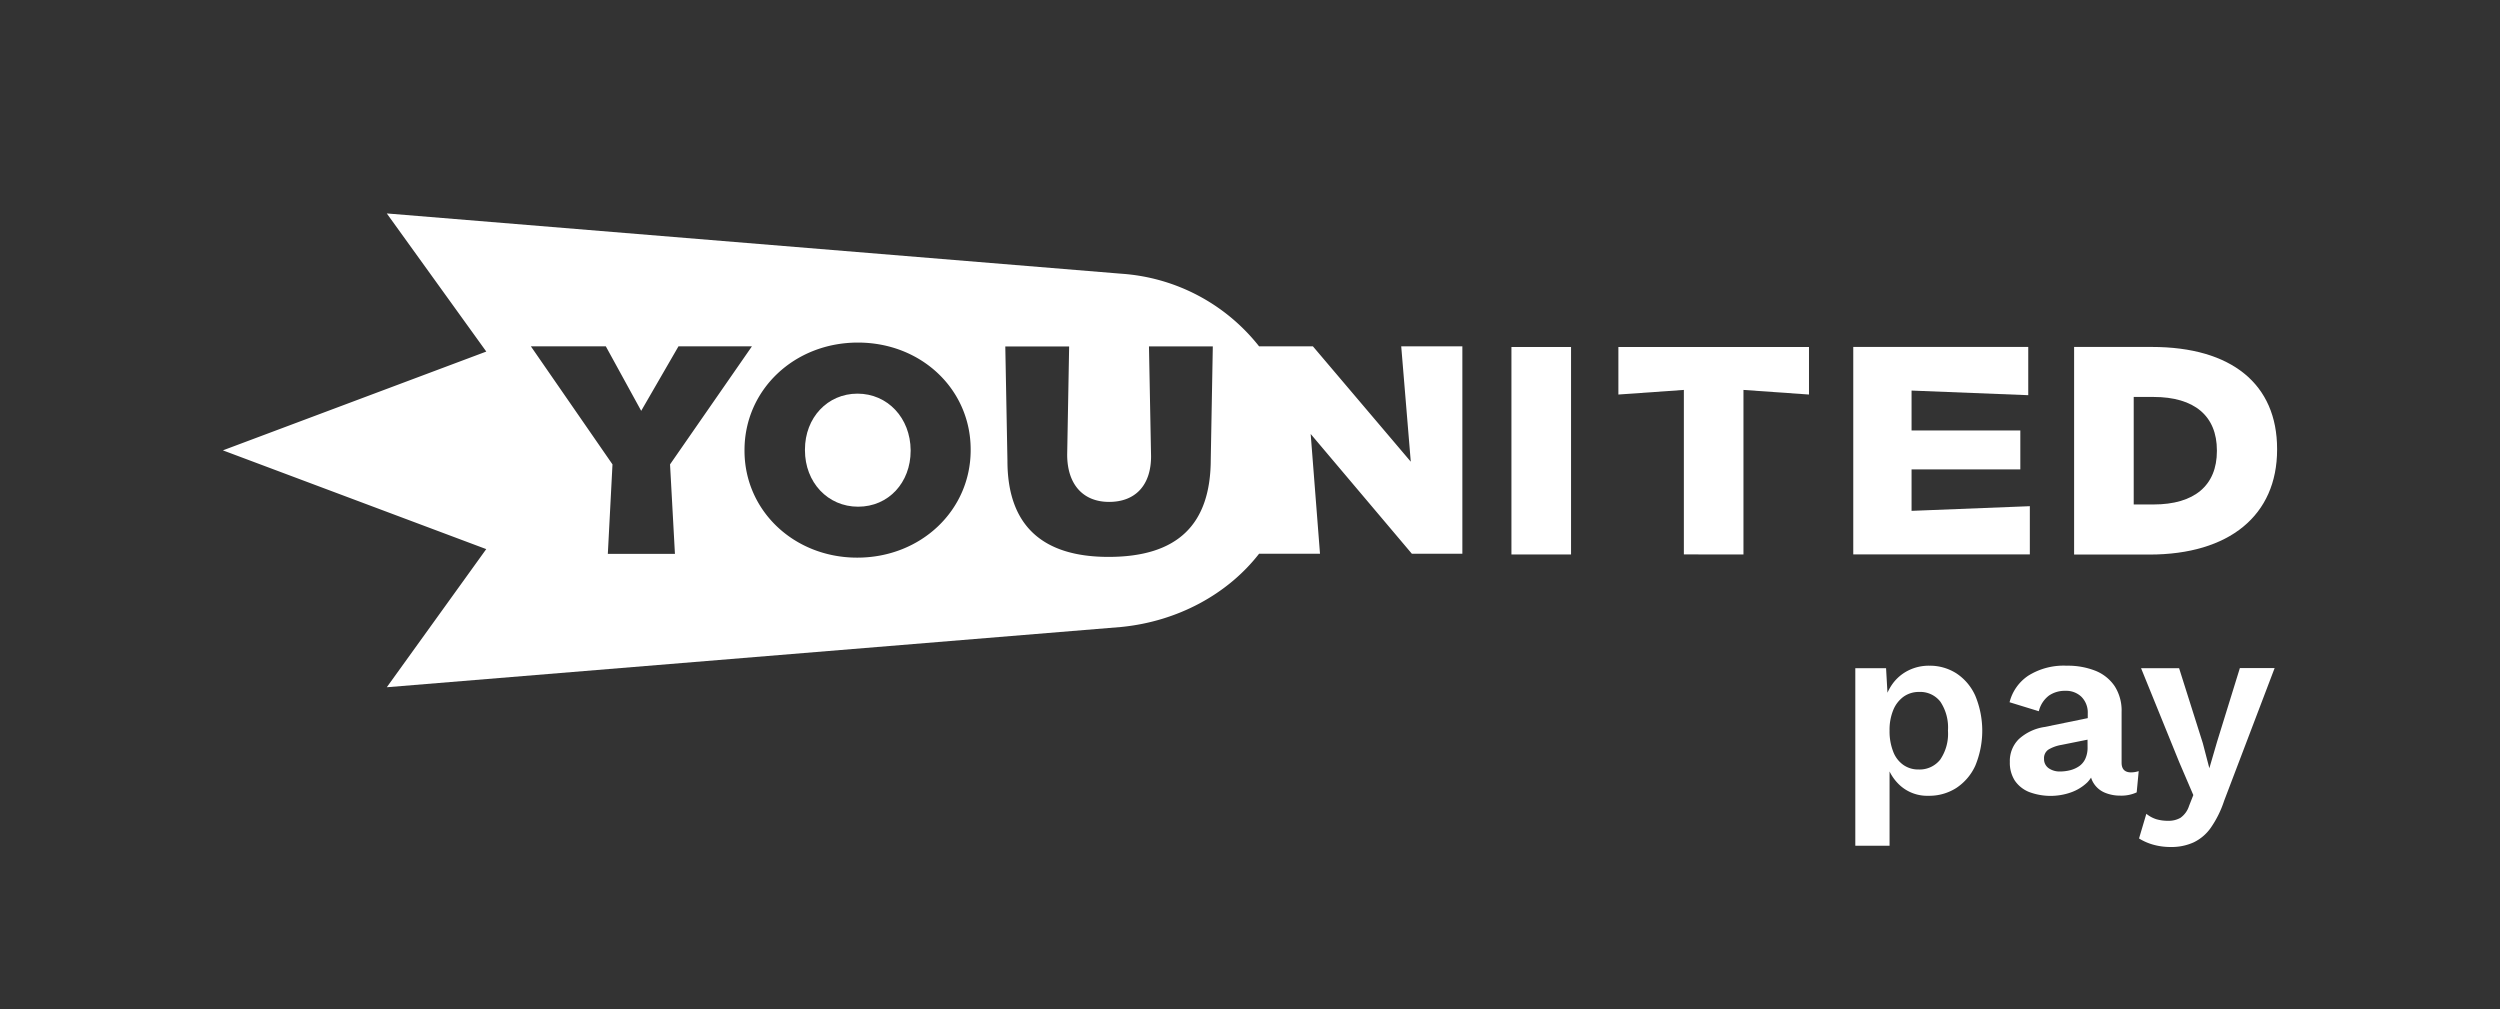 <svg id="Calque_1" data-name="Calque 1" xmlns="http://www.w3.org/2000/svg" viewBox="0 0 536.46 216.55"><rect x="0" y="0" width="536.46" height="216.55" fill="#333333" stroke="none"/><defs><style>.cls-1{fill:#fff;}</style></defs><polygon class="cls-1" points="347.28 84.66 361.33 83.67 361.33 118.97 374.12 118.98 374.12 83.67 388.18 84.66 388.18 74.46 347.28 74.46 347.28 84.66"/><path class="cls-1" d="M302.73,99.07l-21-24.75H270.18a41.15,41.15,0,0,0-29.5-15.58L83,45.8l21.35,29.64L47.83,96.64l56.51,21.19L83,147.47l157.69-12.94c12-1.21,22.72-7,29.49-15.71v0h13.07l-2-25.7,21.71,25.7h10.84V74.32H300.68Zm-172.3,19.78,1-19.2L113.92,74.32H130l7.59,13.84,8-13.84h15.76L143.78,99.65l1.05,19.2Zm77.86-22.26c0,12.94-10.69,23.07-24.34,23.07h0c-13.57,0-24.19-10.08-24.19-22.94v-.14c0-12.94,10.68-23.07,24.33-23.07s24.2,10.07,24.2,22.94Zm51.52,1.91c0,14.13-7.18,21-21.95,21h0c-14.38,0-21.68-6.93-21.68-20.6l-.46-24.56h13.7L229,97.54c0,6.37,3.37,10.16,9,10.16s9-3.57,9-9.79l-.45-23.58h13.7Z"/><path class="cls-1" d="M184,84.47c-6.42,0-11.27,5.15-11.27,12v.14c0,6.91,4.9,12.12,11.41,12.12s11.27-5.16,11.27-12v-.13C195.36,89.68,190.46,84.47,184,84.47Z"/><rect class="cls-1" x="324.33" y="74.46" width="12.79" height="44.52"/><polygon class="cls-1" points="435.57 108.62 410.19 109.62 410.19 100.72 433.53 100.72 433.53 92.37 410.19 92.37 410.19 83.81 435.23 84.8 435.23 74.45 397.68 74.45 397.68 118.97 435.57 118.97 435.57 108.62"/><path class="cls-1" d="M419.85,144.52a10.56,10.56,0,0,0-5.85-1.67,9.82,9.82,0,0,0-4.56,1.05,9.3,9.3,0,0,0-3.35,2.87,10.59,10.59,0,0,0-1.07,1.88l-.3-5.26h-6.6v38.09h7.35V165.54a9.9,9.9,0,0,0,2.5,3.22,8.7,8.7,0,0,0,5.87,2,10.75,10.75,0,0,0,5.93-1.66,11.36,11.36,0,0,0,4.1-4.8,19.61,19.61,0,0,0,0-15A11.22,11.22,0,0,0,419.85,144.52ZM416.34,163a5.63,5.63,0,0,1-4.64,2.12,5.53,5.53,0,0,1-3.3-1,6.12,6.12,0,0,1-2.17-2.89,11.85,11.85,0,0,1-.76-4.43,11.17,11.17,0,0,1,.81-4.48,6.62,6.62,0,0,1,2.22-2.84,5.64,5.64,0,0,1,3.3-1,5.45,5.45,0,0,1,4.59,2.12A10,10,0,0,1,418,156.8,9.81,9.81,0,0,1,416.34,163Z"/><path class="cls-1" d="M475.75,159.16l-1.66,5.69-1.4-5.37-5.09-16.09h-8.16l8.21,20.22,3,7-.91,2.31a4.94,4.94,0,0,1-1.85,2.57,5.06,5.06,0,0,1-2.6.64,8.81,8.81,0,0,1-2.58-.34,6.6,6.6,0,0,1-2.14-1.16L459,179.92a12,12,0,0,0,3,1.32,13.62,13.62,0,0,0,3.84.51,11.36,11.36,0,0,0,4.9-1,9.54,9.54,0,0,0,3.65-3.11,22.26,22.26,0,0,0,2.87-5.79l10.84-28.49h-7.46Z"/><path class="cls-1" d="M461.77,74.45h-16.7V119h16.15c17.17,0,27.41-8.42,27.41-22.53v-.13C488.63,82.42,478.84,74.45,461.77,74.45Zm13.94,22.33c0,7.4-4.83,11.47-13.6,11.47h-4.25V85.18h4.25c8.77,0,13.6,4.07,13.6,11.47Z"/><path class="cls-1" d="M455.26,163.67V152.78a9.68,9.68,0,0,0-1.48-5.53,9,9,0,0,0-4.1-3.3,16,16,0,0,0-6.17-1.1,14.29,14.29,0,0,0-8.29,2.15,9.69,9.69,0,0,0-4,5.69l6.28,1.93a5.93,5.93,0,0,1,2.2-3.38,6,6,0,0,1,3.49-1,4.73,4.73,0,0,1,3.46,1.29A4.8,4.8,0,0,1,448,153.1v1L438.73,156a10.49,10.49,0,0,0-5.52,2.6,6.59,6.59,0,0,0-1.93,4.91,7.07,7.07,0,0,0,1.07,4,6.75,6.75,0,0,0,3.06,2.44,13.15,13.15,0,0,0,9,.08,9.77,9.77,0,0,0,3.52-2.17,7,7,0,0,0,.78-1,4.86,4.86,0,0,0,.56,1.22,5.17,5.17,0,0,0,2.36,2,8.49,8.49,0,0,0,3.38.65,7.83,7.83,0,0,0,3.49-.7l.43-4.56a5.39,5.39,0,0,1-1.72.27C455.9,165.71,455.26,165,455.26,163.67Zm-7.3-3.33a5.76,5.76,0,0,1-.48,2.47,3.94,3.94,0,0,1-1.34,1.61,6,6,0,0,1-1.93.86,9,9,0,0,1-2.2.27,4.09,4.09,0,0,1-2.39-.7,2.35,2.35,0,0,1-1-2,2.21,2.21,0,0,1,.94-2,8,8,0,0,1,2.76-1l5.63-1.13Z"/></svg>